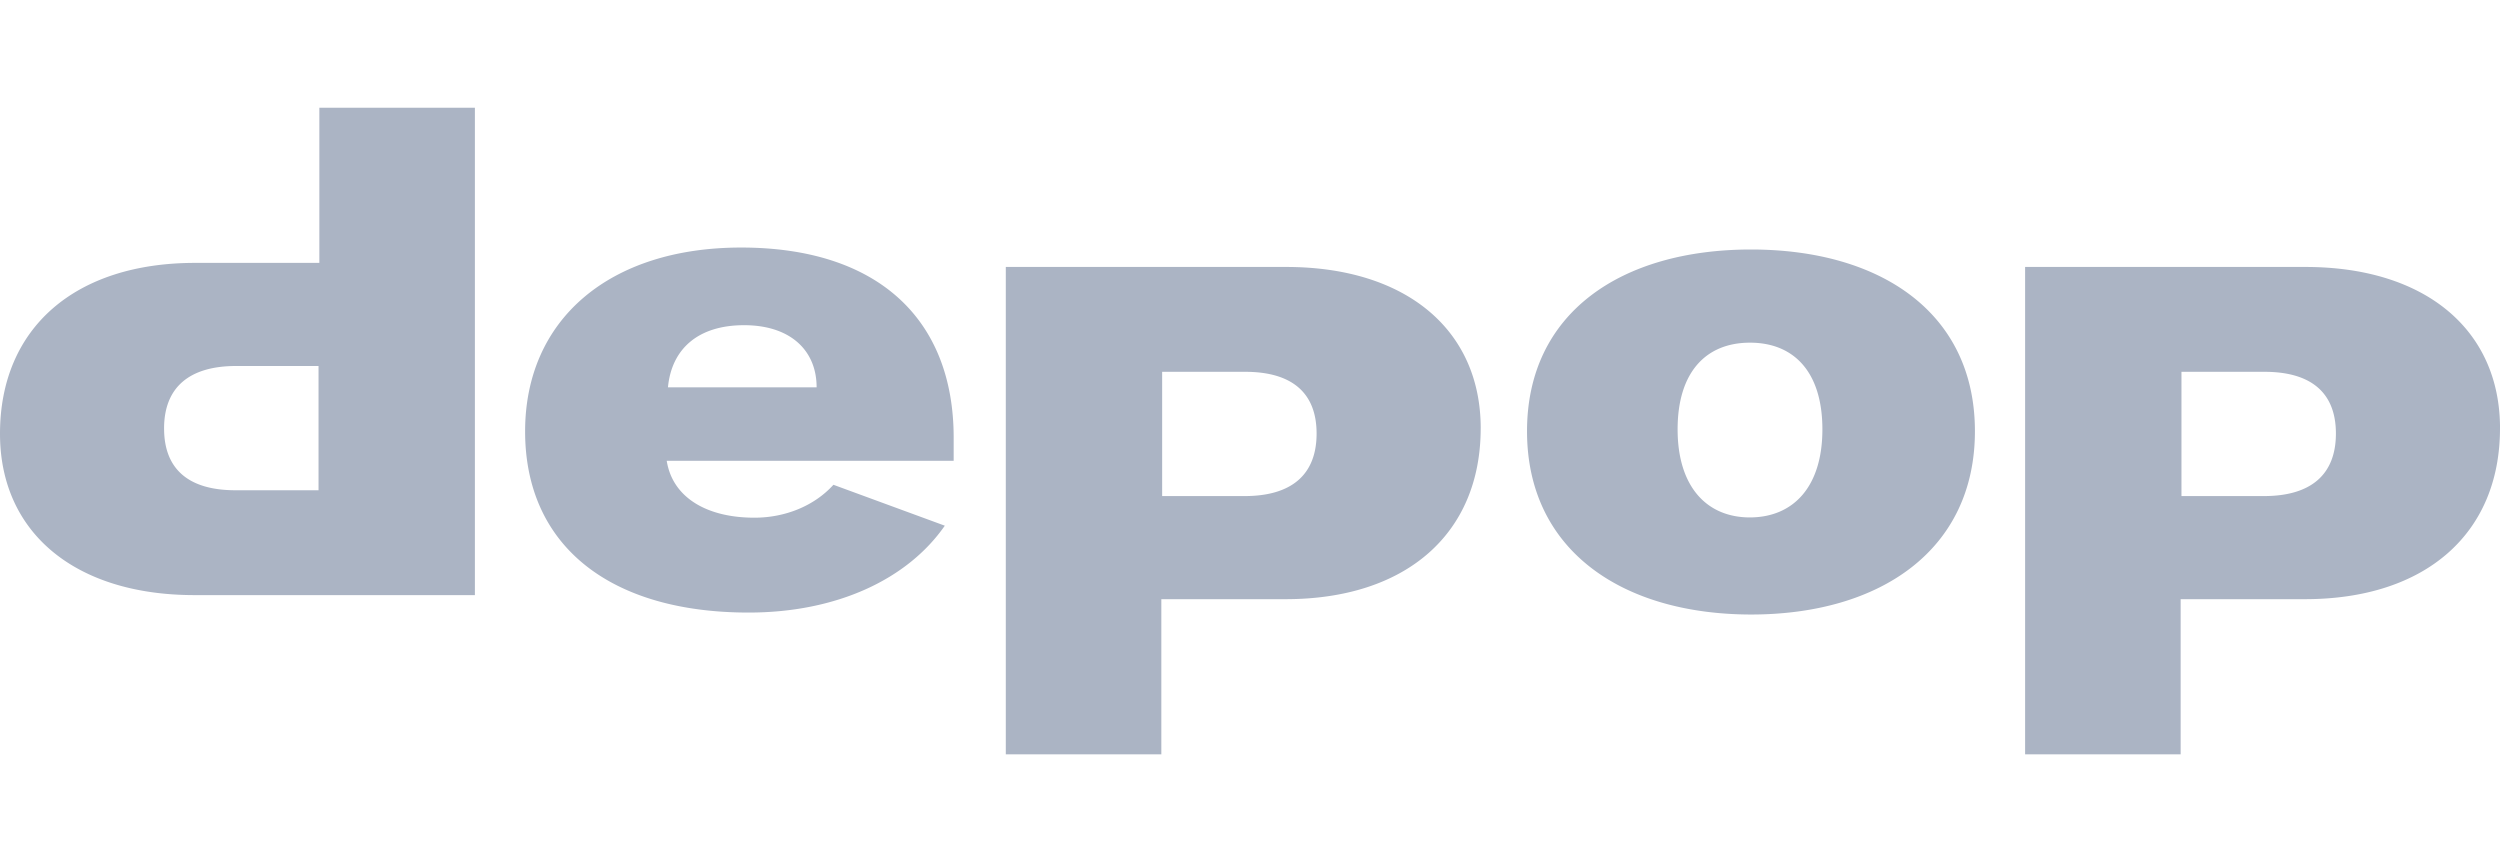 <svg xmlns="http://www.w3.org/2000/svg" xmlns:v="https://vecta.io/nano" width="116" height="40"><path d="M0 20.126c0-4.91 3.483-7.928 9.052-7.928h5.766V5h7.217v22.613H9.026C3.483 27.613 0 24.712 0 20.126h0zm7.614-.243c0 1.883 1.133 2.865 3.311 2.865h3.855v-5.766H10.96c-2.178 0-3.347.991-3.347 2.901h0zm61.09-.009c0 4.91-3.483 7.928-9.052 7.928h-5.766V35h-7.217V12.387h13.01c5.543 0 9.026 2.901 9.026 7.486zm-7.614.243c0-1.883-1.135-2.865-3.315-2.865h-3.851v5.766h3.824c2.18 0 3.342-.991 3.342-2.901zm54.91-.243c0 4.91-3.483 7.928-9.052 7.928h-5.766V35h-7.217V12.387h13.01c5.543 0 9.026 2.901 9.026 7.486zm-7.614.243c0-1.883-1.135-2.865-3.315-2.865h-3.851v5.766h3.824c2.18 0 3.342-.991 3.342-2.901zm-37.532-.108c0-5.495 4.371-8.432 10.391-8.432s10.391 2.937 10.391 8.432-4.371 8.505-10.391 8.505c-6.019-.009-10.391-3.01-10.391-8.505zm13.705-.086c0-2.679-1.335-4.023-3.359-4.023s-3.359 1.344-3.359 4.023c0 2.643 1.335 4.086 3.359 4.086 2.033-.009 3.359-1.443 3.359-4.086zm-40.309.384c0-5.495-3.514-8.821-9.862-8.821-6.098 0-10.023 3.326-10.023 8.532 0 5.269 3.89 8.405 10.372 8.405 4.077 0 7.368-1.536 9.102-4.031l-5.168-1.898c-.894.985-2.244 1.527-3.666 1.527-2.137 0-3.621-.868-4.006-2.341a2.86 2.86 0 0 1-.063-.298H44.25v-1.075h0 0zm-13.257-2.335c.17-1.785 1.399-2.883 3.534-2.883s3.364 1.16 3.364 2.883h-6.897z" fill="#abb4c4" fill-rule="evenodd"></path></svg>